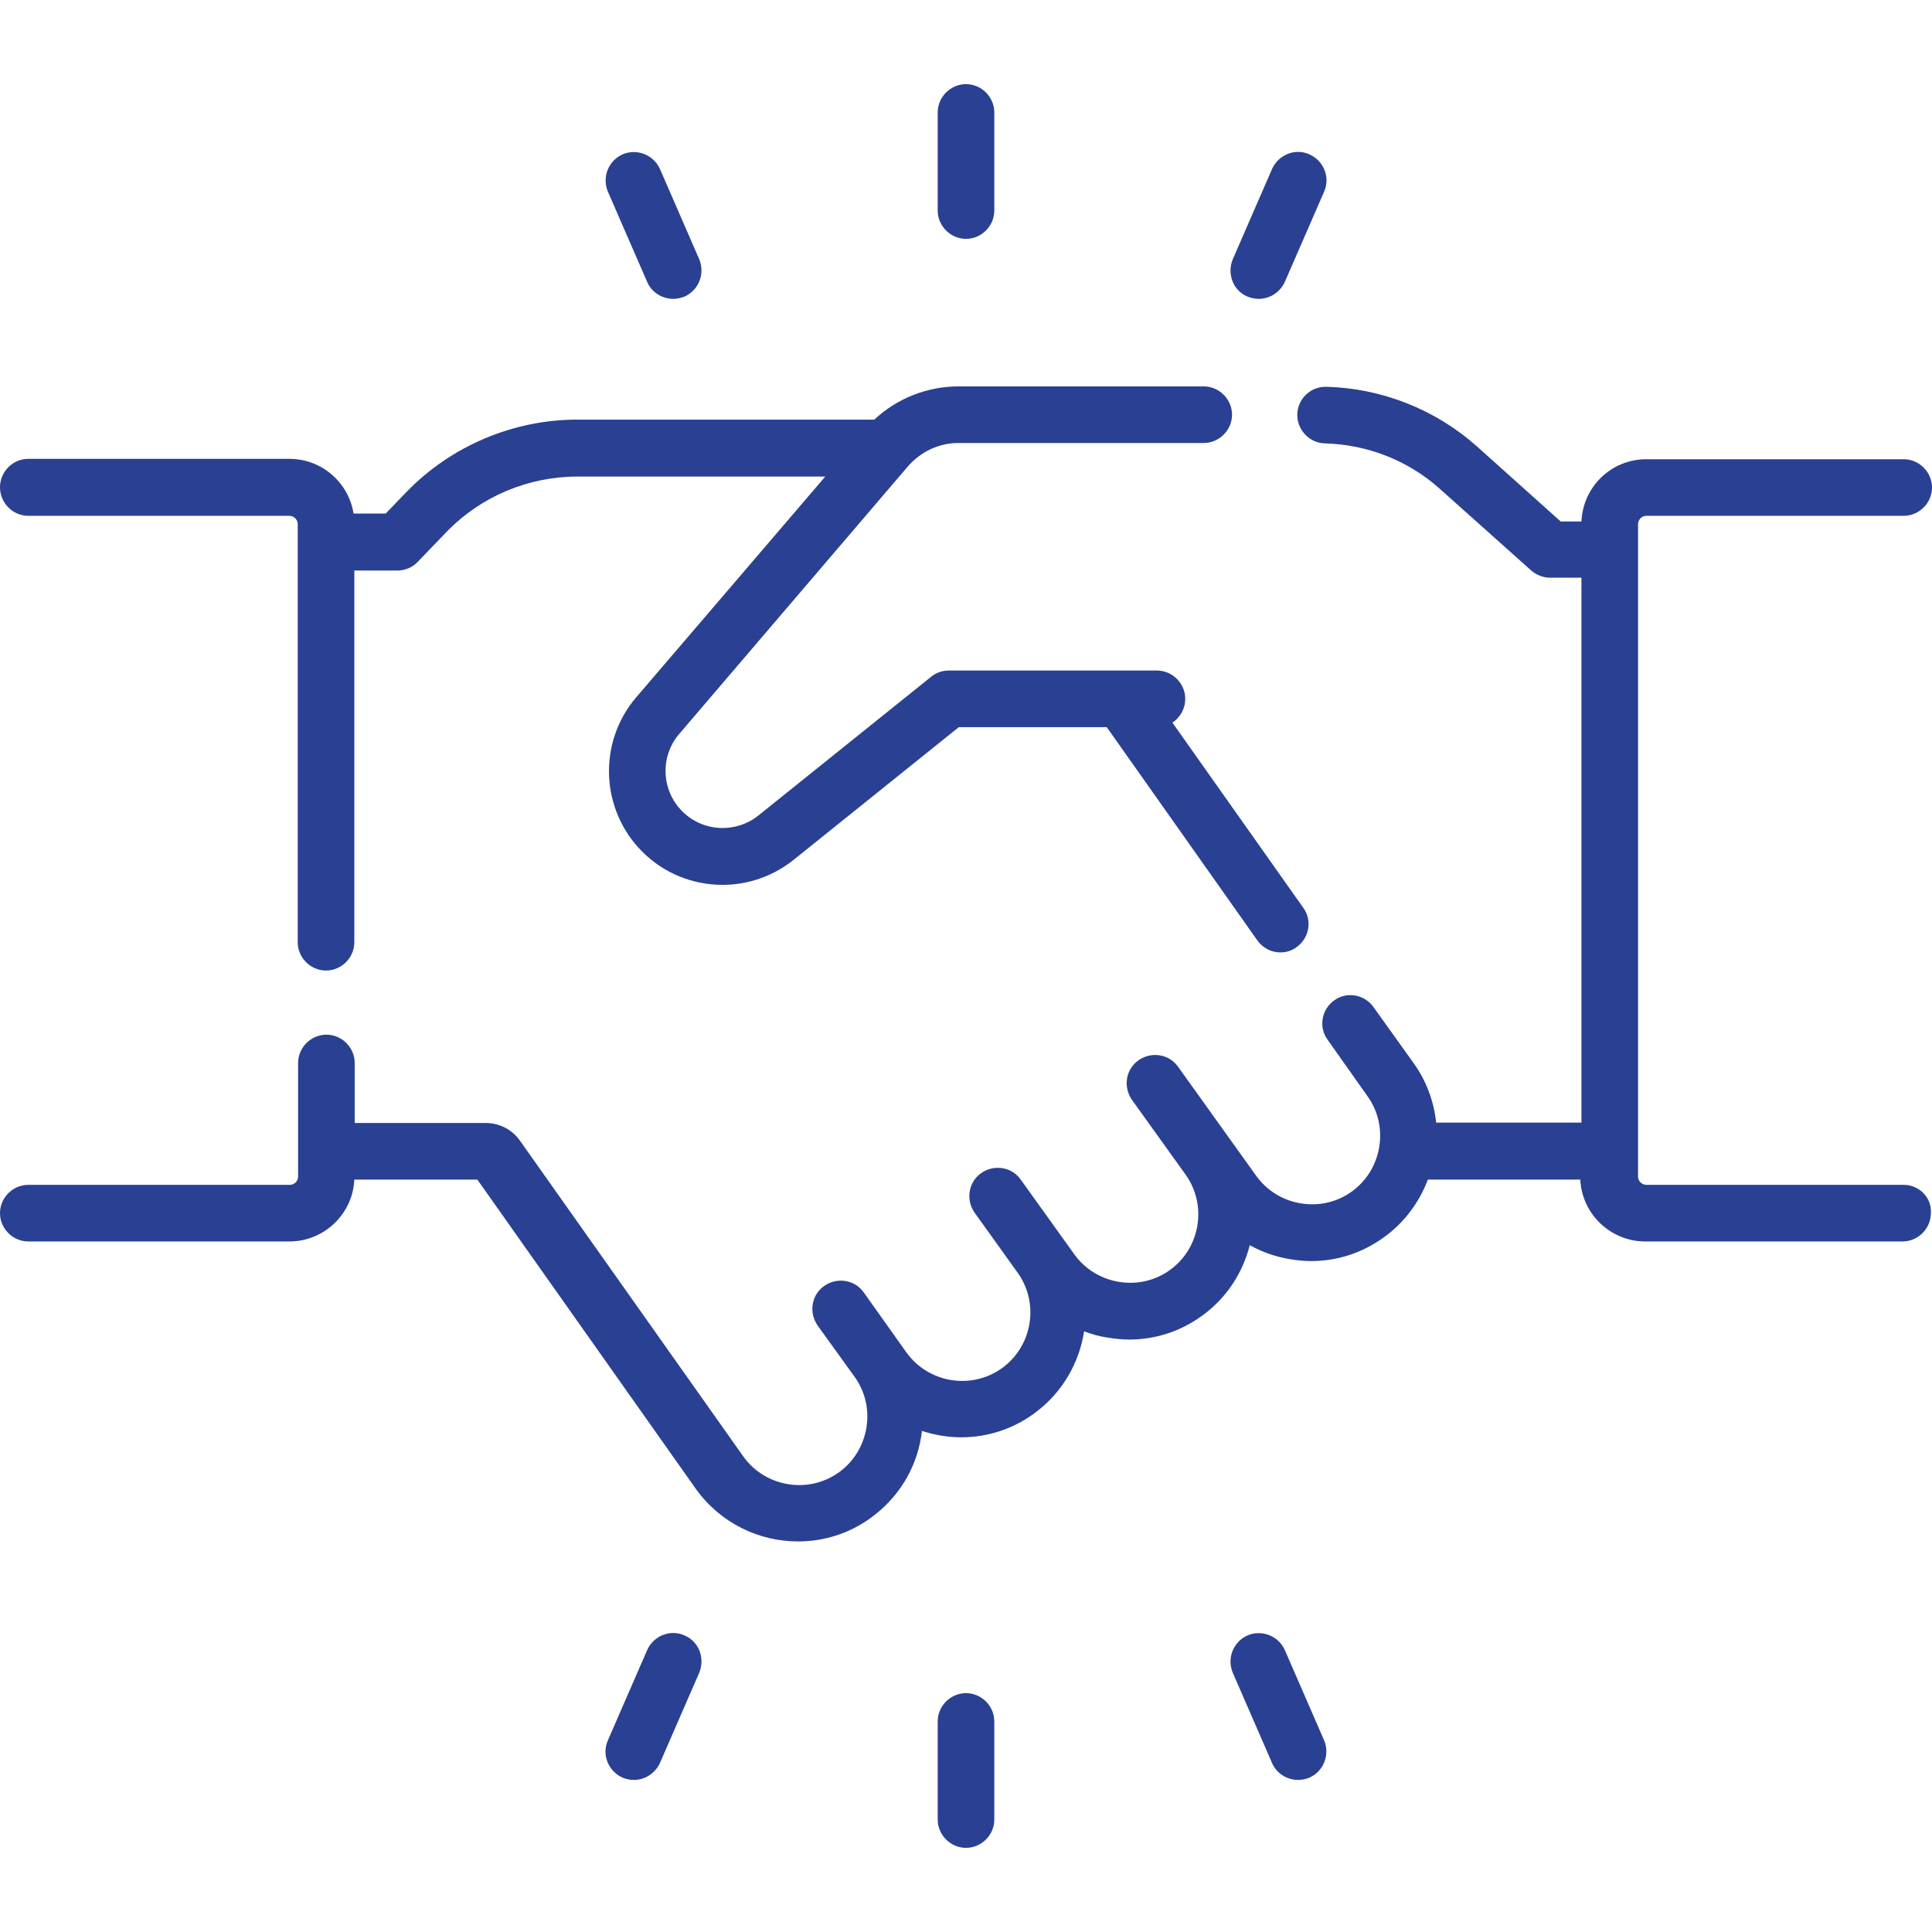 <?xml version="1.0" encoding="utf-8"?>
<!-- Generator: Adobe Illustrator 22.0.0, SVG Export Plug-In . SVG Version: 6.00 Build 0)  -->
<svg version="1.1" id="Capa_1" xmlns="http://www.w3.org/2000/svg" xmlns:xlink="http://www.w3.org/1999/xlink" x="0px" y="0px"
	 viewBox="0 0 512 512" style="enable-background:new 0 0 512 512;" xml:space="preserve">
<style type="text/css">
	.st0{fill:#2A4093;}
</style>
<g>
	<path class="st0" d="M7.5,136.7h69.2c1.2,0,2.2,1,2.2,2.2v110.8c0,4.1,3.4,7.5,7.5,7.5s7.5-3.4,7.5-7.5v-98.5h11.4
		c2,0,4-0.8,5.4-2.3l7.7-8c9-9.3,21.6-14.6,34.5-14.6h65.8l-50.1,58.5c-10.2,11.9-9.5,29.8,1.6,40.9c5.9,5.9,13.6,8.8,21.3,8.8
		c6.6,0,13.3-2.2,18.9-6.7l43.7-35.1h39.2l39.9,56.5c1.5,2.1,3.8,3.2,6.1,3.2c1.5,0,3-0.4,4.3-1.4c3.4-2.4,4.2-7.1,1.8-10.4
		l-34.7-49.1c2-1.3,3.4-3.6,3.4-6.3c0-4.1-3.4-7.5-7.5-7.5h-55.2c-1.7,0-3.4,0.6-4.7,1.7l-45.7,36.7c-6,4.8-14.7,4.4-20.2-1.1
		c-5.6-5.6-5.9-14.6-0.8-20.5l60.6-70.9c3.4-3.9,8.2-6.2,13.4-6.2h65c4.1,0,7.5-3.4,7.5-7.5s-3.4-7.5-7.5-7.5h-65
		c-8.3,0-16.3,3.2-22.3,8.8H153c-17,0-33.5,7-45.3,19.2l-5.5,5.7h-8.5c-1.3-8.2-8.4-14.5-17-14.5H7.5c-4.1,0-7.5,3.4-7.5,7.5
		C0,133.3,3.4,136.7,7.5,136.7L7.5,136.7z"/>
	<path class="st0" d="M504.5,314h-68.2c-1.2,0-2.2-1-2.2-2.2V138.9c0-1.2,1-2.2,2.2-2.2h68.2c4.1,0,7.5-3.4,7.5-7.5
		c0-4.1-3.4-7.5-7.5-7.5h-68.2c-9.3,0-16.8,7.3-17.2,16.5h-5.5l-22.2-19.9c-11-9.8-25.2-15.4-39.9-15.8c-4.2-0.1-7.6,3.2-7.7,7.3
		c-0.1,4.1,3.2,7.6,7.3,7.7c11.2,0.3,22,4.5,30.3,11.9l24.4,21.8c1.4,1.2,3.2,1.9,5,1.9h8.3v144.4h-38.5c-0.6-5.6-2.6-11.1-6-15.8
		L364,266.9c-2.4-3.4-7.1-4.2-10.4-1.8c-3.4,2.4-4.2,7.1-1.8,10.4l10.6,15c2.8,3.9,3.9,8.7,3.1,13.5c-0.8,4.8-3.4,9-7.3,11.8
		c-3.9,2.8-8.7,3.9-13.5,3.1c-4.8-0.8-9-3.4-11.8-7.3l-20.7-28.9c-2.4-3.4-7.1-4.1-10.5-1.7c-3.4,2.4-4.1,7.1-1.7,10.5l14.2,19.8
		c5.8,8.1,3.9,19.5-4.2,25.3c-3.9,2.8-8.7,3.9-13.5,3.1c-4.8-0.8-9-3.4-11.8-7.3l-14.2-19.8c-2.4-3.4-7.1-4.1-10.5-1.7
		c-3.4,2.4-4.1,7.1-1.7,10.5l11.4,15.9c5.8,8.1,3.9,19.5-4.2,25.3c-8.1,5.8-19.5,3.9-25.3-4.2l-11.3-15.9c-2.4-3.4-7.1-4.1-10.5-1.7
		c-3.4,2.4-4.1,7.1-1.7,10.5l9.8,13.6c2.8,3.9,3.9,8.7,3.1,13.5c-0.8,4.8-3.4,9-7.3,11.8c-8.1,5.8-19.5,3.9-25.3-4.2l-59.2-83.7
		c-2.1-3-5.5-4.7-9.1-4.7H94v-15.9c0-4.1-3.4-7.5-7.5-7.5s-7.5,3.4-7.5,7.5v30.1c0,1.2-1,2.2-2.2,2.2H7.5c-4.1,0-7.5,3.4-7.5,7.5
		c0,4.1,3.4,7.5,7.5,7.5h69.2c9.2,0,16.8-7.3,17.2-16.4h32.6l58,82.1c6.5,9,16.7,13.8,27,13.8c6.7,0,13.4-2,19.2-6.2
		c7.2-5.2,12-12.8,13.4-21.5c0.1-0.5,0.2-1.1,0.2-1.6c3.4,1.1,6.9,1.7,10.4,1.7c6.7,0,13.4-2,19.2-6.2c7.5-5.4,12.1-13.4,13.4-21.9
		c2,0.8,4.2,1.4,6.4,1.7c1.8,0.3,3.7,0.5,5.5,0.5c6.9,0,13.5-2.1,19.2-6.2c6.6-4.7,10.9-11.4,12.8-18.8c3.3,1.8,6.9,3.1,10.7,3.7
		c1.8,0.3,3.7,0.5,5.5,0.5c6.9,0,13.5-2.1,19.2-6.2c5.5-3.9,9.5-9.3,11.8-15.4h40.4c0.4,9.1,8,16.4,17.2,16.4h68.2
		c4.1,0,7.5-3.4,7.5-7.5C512,317.4,508.6,314,504.5,314L504.5,314z"/>
	<path class="st0" d="M256,63.3c4.1,0,7.5-3.4,7.5-7.5v-26c0-4.1-3.4-7.5-7.5-7.5c-4.1,0-7.5,3.4-7.5,7.5v26
		C248.5,59.9,251.9,63.3,256,63.3z"/>
	<path class="st0" d="M330.6,78.6c1,0.4,2,0.6,3,0.6c2.9,0,5.6-1.7,6.9-4.5l10.4-23.9c1.7-3.8-0.1-8.2-3.9-9.9
		c-3.8-1.7-8.2,0.1-9.9,3.9l-10.4,23.9C325.1,72.6,326.8,77,330.6,78.6z"/>
	<path class="st0" d="M171.5,74.7c1.2,2.8,4,4.5,6.9,4.5c1,0,2-0.2,3-0.6c3.8-1.7,5.5-6.1,3.9-9.9l-10.4-23.9
		c-1.7-3.8-6.1-5.5-9.9-3.9c-3.8,1.7-5.5,6.1-3.9,9.9L171.5,74.7z"/>
	<path class="st0" d="M256,448.7c-4.1,0-7.5,3.4-7.5,7.5v26c0,4.1,3.4,7.5,7.5,7.5c4.1,0,7.5-3.4,7.5-7.5v-26
		C263.5,452.1,260.1,448.7,256,448.7z"/>
	<path class="st0" d="M340.5,437.3c-1.7-3.8-6.1-5.5-9.9-3.9c-3.8,1.7-5.5,6.1-3.9,9.9l10.4,23.9c1.2,2.8,4,4.5,6.9,4.5
		c1,0,2-0.2,3-0.6c3.8-1.7,5.5-6.1,3.9-9.9L340.5,437.3z"/>
	<path class="st0" d="M181.4,433.4c-3.8-1.7-8.2,0.1-9.9,3.9l-10.4,23.9c-1.7,3.8,0.1,8.2,3.9,9.9c1,0.4,2,0.6,3,0.6
		c2.9,0,5.6-1.7,6.9-4.5l10.4-23.9C186.9,439.4,185.2,435,181.4,433.4L181.4,433.4z"/>
</g>
</svg>
